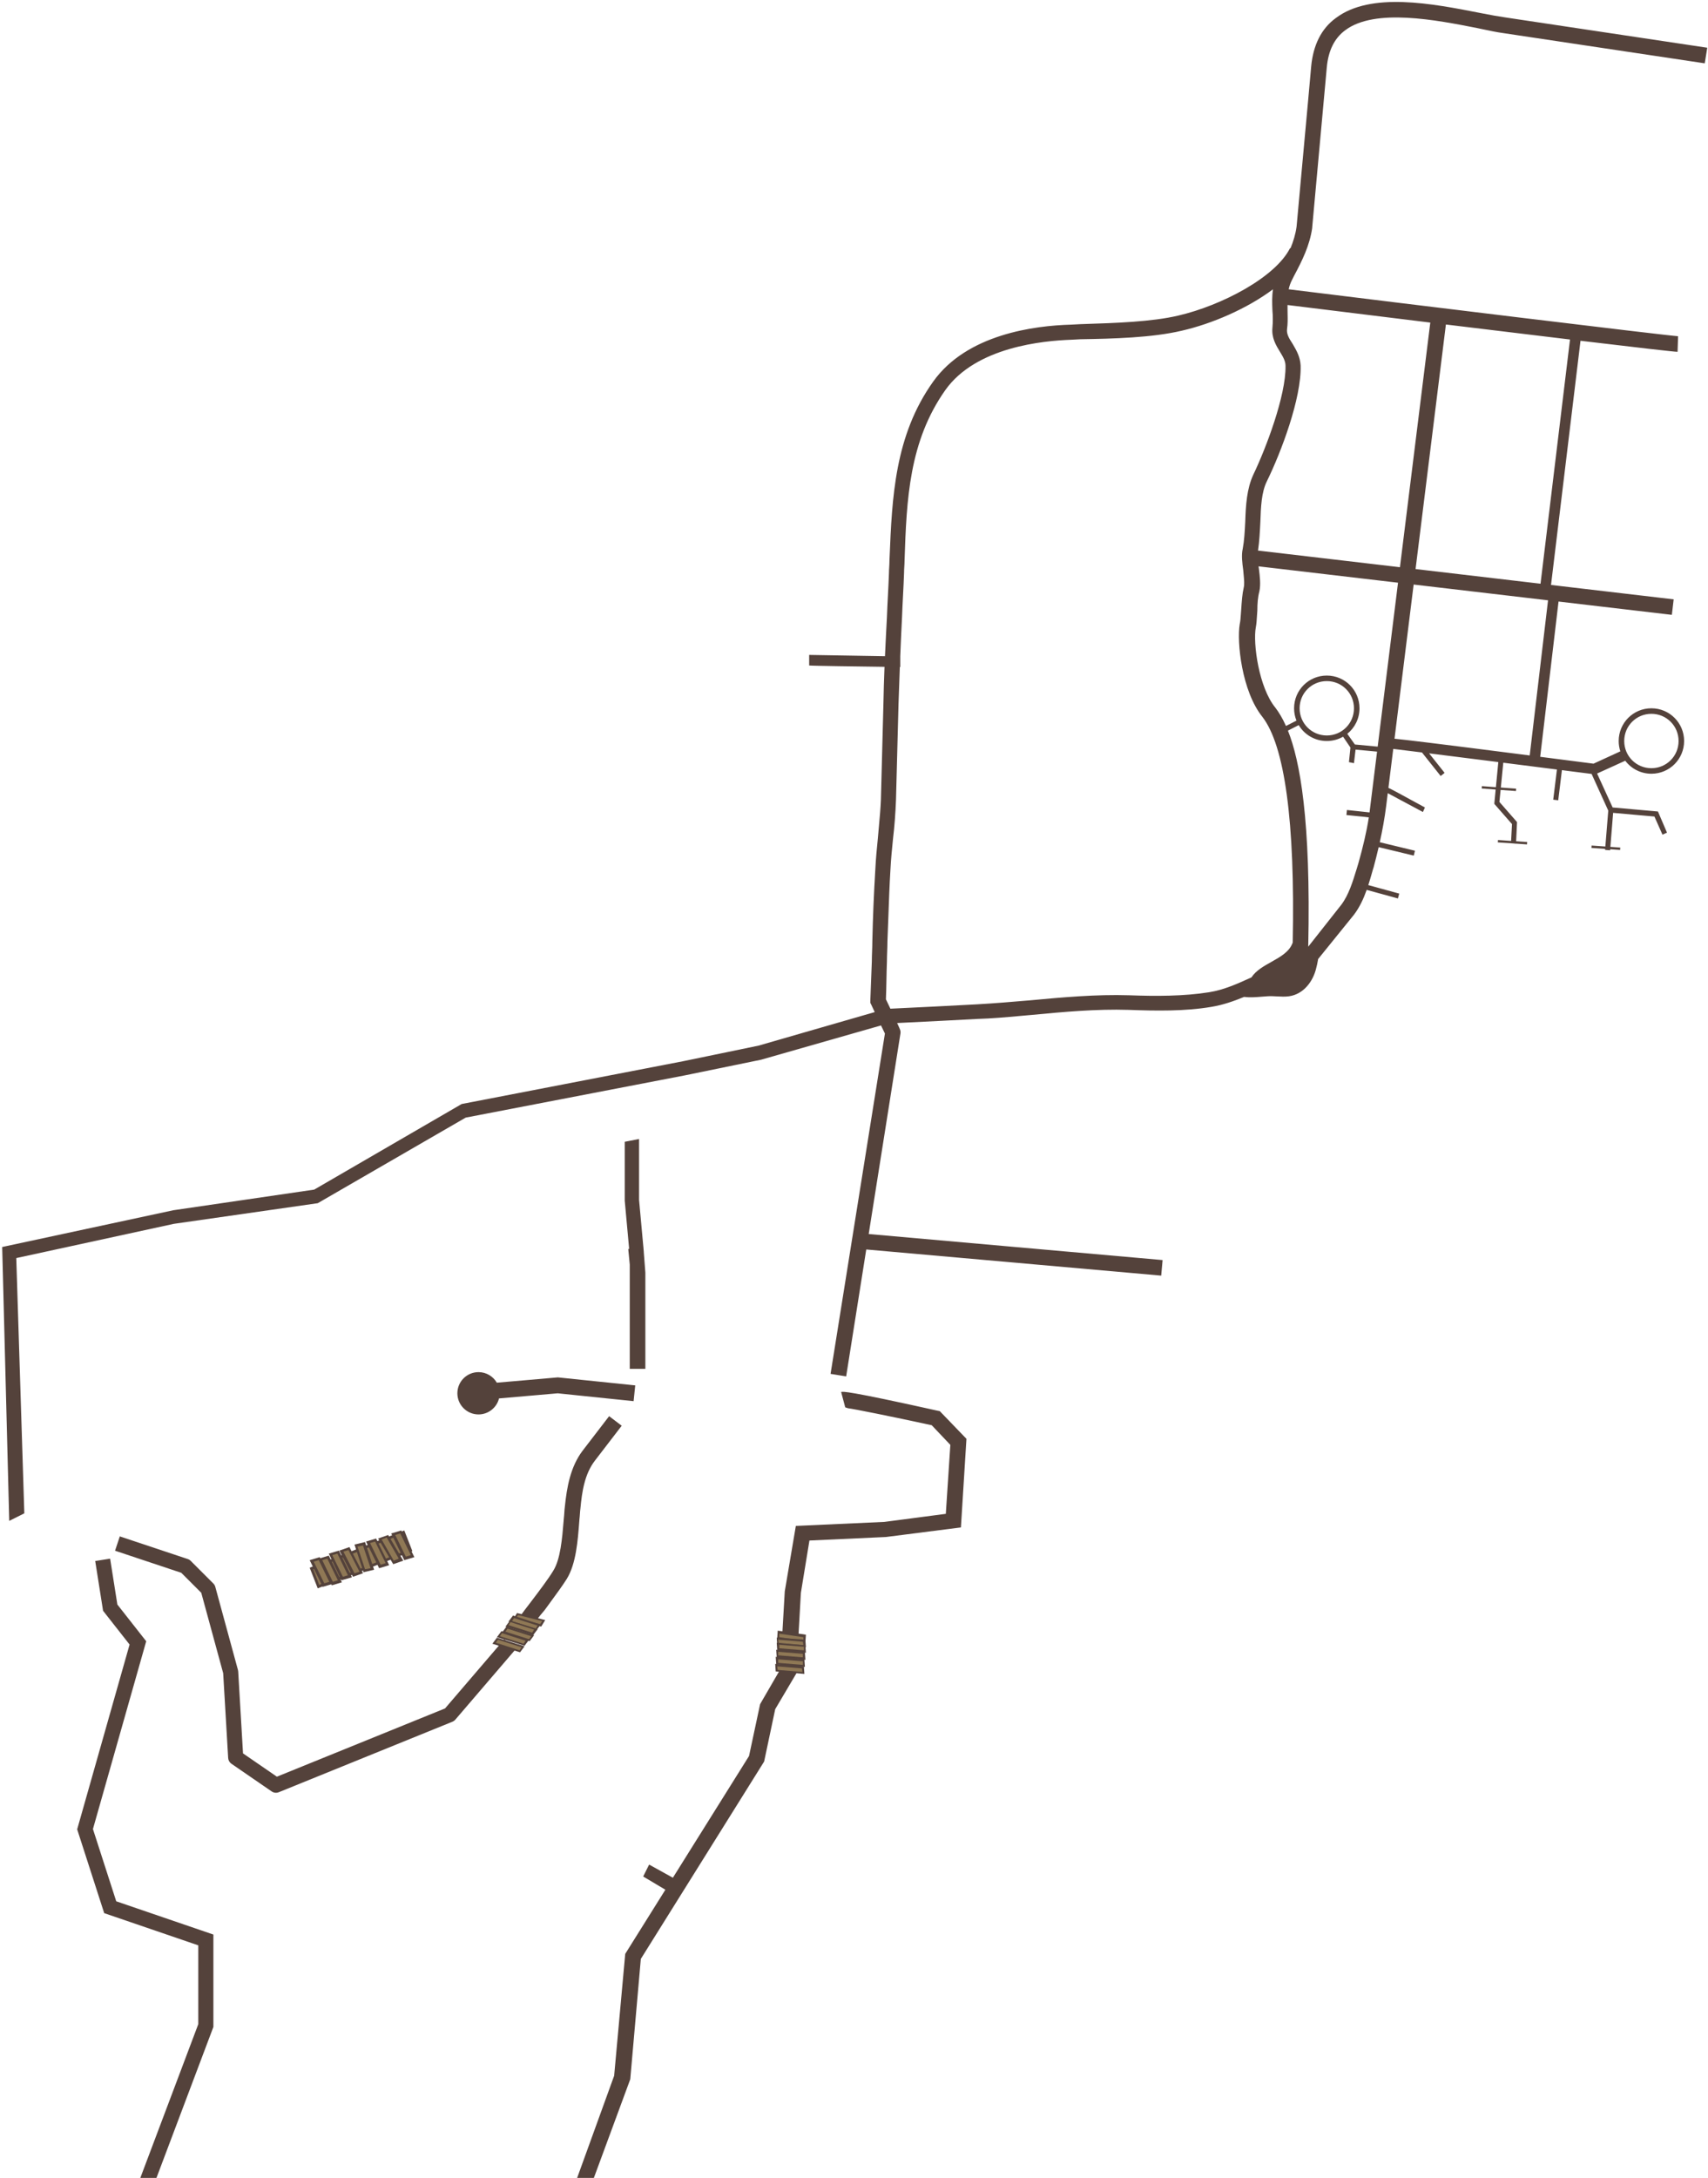 <?xml version="1.0" encoding="UTF-8"?> <svg xmlns="http://www.w3.org/2000/svg" width="717" height="914" viewBox="0 0 717 914" fill="none"> <path fill-rule="evenodd" clip-rule="evenodd" d="M568.38 383.872L553.339 402.468C553.296 402.69 553.253 402.927 553.208 403.177C553.042 404.096 552.845 405.183 552.535 406.269C551.268 411.762 547.253 417.256 541.127 418.101C539.482 418.336 537.771 418.244 536.068 418.153C534.709 418.08 533.355 418.007 532.042 418.101C531.282 418.146 530.503 418.21 529.713 418.274L529.712 418.274C527.26 418.474 524.703 418.683 522.281 418.362C517.914 420.161 513.424 421.734 508.592 422.539C497.394 424.441 485.352 424.229 473.732 423.807C460.423 423.384 446.479 424.652 433.169 425.92C431.546 426.059 429.902 426.208 428.245 426.359L428.244 426.359C422.352 426.894 416.288 427.445 410.352 427.61C399.659 428.183 388.62 428.756 376.613 429.329C378.028 432.384 378.028 432.584 378.028 433.103V433.526L364.671 517.88L488.044 528.808L487.466 535.333L363.645 524.365L355.211 577.626L348.662 576.569L371.479 433.737C371.084 432.946 370.492 431.718 369.838 430.343L319.507 444.725L287.606 451.275L195.493 469.023L133.38 504.942L72.958 513.605L6.831 527.973L10.211 635.096L3.873 638.266L0.916 523.325L72.746 507.9L131.901 499.238L193.803 463.318L286.761 445.359L318.451 438.809L367.198 424.742C366.788 423.867 366.435 423.109 366.182 422.568C365.926 422.02 365.775 421.693 365.775 421.693L365.352 420.848V420.003C365.42 418.23 365.489 416.435 365.557 414.64L365.564 414.456C365.704 410.749 365.845 407.042 365.986 403.522C365.986 402.149 366.039 400.723 366.092 399.297L366.092 399.294C366.144 397.869 366.197 396.443 366.197 395.071C366.409 385.351 366.831 374.998 367.465 364.645C367.676 360.208 368.099 355.983 368.521 351.758L368.521 351.756C368.657 350.053 368.816 348.327 368.975 346.594C369.309 342.953 369.646 339.277 369.789 335.698L370.845 295.553C370.935 290.333 371.102 285.074 371.312 279.842C360.656 279.711 340.769 279.44 339.676 279.284V274.847C344.964 274.933 352.243 275.056 359.033 275.17L359.753 275.182C364.14 275.255 368.283 275.325 371.503 275.378C371.75 269.841 372.037 264.356 372.324 259C372.43 255.936 372.588 252.872 372.746 249.809C372.905 246.745 373.063 243.681 373.169 240.618C373.169 239.798 373.219 238.978 373.27 238.134L373.27 238.133C373.324 237.237 373.38 236.314 373.38 235.335L373.431 234.116C374.467 208.924 375.543 182.781 391.761 160.116C405.916 140.255 434.225 136.663 449.648 136.24L453.662 136.029C454.177 136.012 454.698 135.996 455.222 135.979C468.033 135.569 483.485 135.076 494.648 132.437C512.817 128.211 535.423 116.379 541.549 104.124L541.728 104.214C542.946 101.262 543.866 98.26 544.296 95.038C544.371 94.133 545.174 85.39 546.174 74.492L546.218 74.016L546.224 73.95L546.286 73.277L546.286 73.276L546.321 72.898L546.332 72.773L546.356 72.516L546.358 72.5L546.365 72.419C548.144 53.046 550.422 28.241 550.422 27.848C551.268 18.974 554.648 12.001 560.775 7.564C575.445 -3.545 601.55 1.565 620.941 5.36L621.408 5.451C625.634 6.296 629.225 6.93 632.183 7.353L716.69 20.03L715.634 26.58L631.127 13.903C628.384 13.537 625.167 12.855 621.749 12.13L621.749 12.13L621.748 12.13C621.217 12.017 620.681 11.904 620.141 11.79C603.028 8.409 577.253 3.338 564.789 12.635C560.141 16.016 557.606 21.298 556.972 28.271C556.972 28.479 555.531 44.177 554.046 60.356L554.045 60.368L554.038 60.45L554.022 60.615L554.012 60.729L553.992 60.951C552.485 77.366 550.951 94.086 550.845 95.461V95.672C549.789 103.067 546.62 109.406 543.239 115.745L542.394 117.435C541.702 118.75 541.26 120.065 540.977 121.403C586.284 127.009 700.044 140.89 704.437 141.1L704.225 147.65C702.845 147.65 686.036 145.702 663.478 143.008L651.103 245.484L702.591 251.524L701.828 258.03L654.257 252.449L646.556 317.603C653.278 318.466 660.715 319.423 668.944 320.485L680.202 315.317C679.751 313.954 679.507 312.495 679.507 310.977C679.507 303.371 685.634 297.243 693.239 297.243C700.845 297.243 706.972 303.371 706.972 310.977C706.972 318.583 700.845 324.711 693.239 324.711C688.745 324.711 684.767 322.571 682.264 319.251L670.444 324.624L676.972 338.868L695.986 340.558L699.789 349.432L697.887 350.277L694.507 342.671L677.175 341.13L676.015 355.402L680.176 355.695L680.106 356.692L675.934 356.399L675.898 356.842L673.792 356.671L673.826 356.251L668.064 355.847L668.134 354.849L673.907 355.255L675.132 340.186L668.136 324.793C664.173 324.288 659.984 323.755 655.675 323.207L654.125 335.855L652.028 335.598L653.579 322.941C646.195 322.002 638.515 321.028 631.061 320.084C630.91 321.774 630.526 325.605 630.155 329.305L630.155 329.306L630.035 330.502L636.445 330.974L636.372 331.971L629.935 331.498C629.734 333.502 629.553 335.32 629.437 336.543L636.831 344.995L636.457 353.051L641.091 353.37L641.022 354.368L636.41 354.05L636.409 354.08L635.426 353.982L628.768 353.523L628.837 352.525L634.347 352.905L634.719 345.84L627.324 337.388V336.966C627.485 335.251 627.673 333.305 627.864 331.345L622.006 330.915L622.079 329.917L627.961 330.35C628.042 329.519 628.123 328.693 628.202 327.887L628.202 327.883C628.553 324.3 628.864 321.126 628.973 319.82C618.157 318.451 607.93 317.16 599.925 316.156L606.432 324.347L604.777 325.661L596.929 315.781C591.2 315.065 586.929 314.536 584.872 314.292L582.844 330.64C584.015 331.168 587.347 332.937 598.169 338.868L597.324 340.769C592.507 338.176 584.93 334.12 582.566 332.875L581.901 338.234C581.275 343.249 580.35 348.338 579.217 353.458L593.977 357.017L593.482 359.071L578.75 355.519C578.095 358.344 577.38 361.178 576.62 364.011L576.619 364.013C576.408 364.646 576.197 365.28 575.986 366.124C575.49 367.86 574.976 369.65 574.396 371.447L587.386 375.013L586.827 377.051L573.718 373.452C572.423 377.108 570.779 380.716 568.38 383.872ZM377.184 295.543C377.363 290.329 377.543 285.114 377.739 279.916C377.83 279.917 377.89 279.918 377.916 279.918V275.481H377.911C378.131 269.957 378.375 264.457 378.662 259C378.768 255.936 378.926 252.872 379.085 249.809C379.243 246.745 379.401 243.681 379.507 240.618C379.507 239.639 379.563 238.716 379.617 237.82L379.617 237.819C379.669 236.975 379.718 236.155 379.718 235.335C380.563 209.558 381.62 185.259 396.831 163.708C409.718 145.537 438.028 143.001 449.648 142.579L453.662 142.368C467.183 142.156 483.662 141.734 496.127 138.776C508.77 135.889 523.559 129.516 534.388 121.401C533.913 124.445 534.034 127.419 534.155 130.324C534.366 132.648 534.366 135.184 534.155 137.508C533.732 141.734 535.634 144.903 537.324 147.65L537.443 147.848C538.657 149.869 539.648 151.519 539.648 153.566C539.859 166.032 531.408 188.217 526.127 199.204C523.38 205.121 522.958 212.093 522.746 218.854C522.535 223.08 522.324 226.884 521.69 230.264C521.056 233.011 521.479 236.18 521.901 239.35C521.948 239.954 522.005 240.558 522.06 241.152L522.061 241.157V241.158C522.258 243.258 522.442 245.216 522.113 246.534C521.479 249.28 521.268 252.449 521.056 255.618V255.619C520.99 256.344 520.945 257.048 520.901 257.732C520.804 259.24 520.713 260.649 520.422 261.958C519.155 269.353 521.268 290.059 529.93 300.835C539.268 312.872 543.714 344.683 542.668 395.668C542.636 395.674 542.615 395.686 542.606 395.704C541.241 399.456 537.491 401.557 533.692 403.684C530.473 405.487 527.219 407.309 525.352 410.173C519.403 412.874 513.736 415.443 507.535 416.412C496.972 418.102 485.141 418.102 473.944 417.68C460.211 417.257 446.056 418.525 432.535 419.792C425.141 420.426 417.535 421.06 410.141 421.483C398.735 422.094 386.74 422.705 373.777 423.316C373.226 422.156 372.604 420.847 371.901 419.369C372.007 416.728 372.06 414.087 372.113 411.446C372.166 408.805 372.218 406.164 372.324 403.522C372.324 402.149 372.377 400.723 372.43 399.297C372.482 397.87 372.535 396.444 372.535 395.071C372.684 391.643 372.807 388.163 372.931 384.639L372.931 384.637L372.931 384.635L372.932 384.634L372.932 384.632L372.932 384.631V384.63C373.16 378.165 373.393 371.555 373.803 364.856C374.014 360.63 374.437 356.405 374.859 352.179C375.493 346.897 375.916 341.192 376.127 335.698L377.183 295.553L377.184 295.543ZM642.155 317.039L649.851 251.932L593.432 245.314L585.403 310.018C590.011 310.462 603.172 312.044 642.155 317.039ZM659.073 142.482C643.082 140.567 624.666 138.336 606.974 136.18L594.238 238.813L646.697 244.967L659.073 142.482ZM535.422 297.032C536.81 298.882 538.329 301.279 539.838 304.664L544.242 302.42C543.595 300.824 543.239 299.077 543.239 297.244C543.239 289.637 549.366 283.51 556.972 283.51C564.577 283.51 570.704 289.637 570.704 297.244C570.704 301.584 568.709 305.443 565.583 307.957L568.764 312.44L578.337 313.334L586.873 244.544L528.314 237.675L528.346 237.869L528.372 238.032L528.388 238.129L528.413 238.278L528.451 238.505C528.873 241.885 529.296 245.266 528.662 248.224C528.028 250.548 527.817 253.295 527.817 256.253C527.746 257.028 527.699 257.826 527.653 258.624V258.626C527.559 260.222 527.465 261.817 527.183 263.225C525.915 269.987 528.451 288.58 535.422 297.032ZM540.661 306.616L545.184 304.311C547.58 308.311 551.954 310.978 556.972 310.978C559.464 310.978 561.798 310.319 563.809 309.167L566.901 313.724L566.268 319.851L568.38 320.274L569.049 314.589L578.077 315.432L575.352 337.388C575.231 338.574 575.087 339.759 574.924 340.944C574.123 340.869 571.847 340.638 565.423 339.924L565.211 342.037C566.704 342.212 568.526 342.388 570.191 342.549L570.196 342.549L570.202 342.55L570.211 342.55C572.156 342.738 573.883 342.905 574.617 343.026C573.618 349.387 572.076 355.748 570.282 362.109C570.176 362.426 570.07 362.796 569.965 363.166C569.859 363.536 569.753 363.905 569.648 364.222L569.483 364.759L569.483 364.759C567.846 370.085 566.165 375.558 563.099 379.646L549.185 397.285C550.328 343.898 545.698 319.238 540.661 306.616ZM528.101 231.055L587.68 238.044L600.419 135.38C574.636 132.233 551.281 129.354 540.487 128C540.487 128.292 540.489 128.587 540.49 128.884L540.49 128.951V128.951C540.491 129.334 540.493 129.721 540.493 130.113C540.493 130.739 540.506 131.366 540.519 132V132.001C540.559 133.929 540.6 135.915 540.282 138.142C540.07 140.043 540.915 141.734 542.606 144.269C542.665 144.371 542.725 144.473 542.785 144.576C544.218 147.027 545.783 149.704 545.986 153.354C546.408 167.088 537.746 189.908 531.831 201.951C529.515 206.584 529.297 212.896 529.087 219.004L529.084 219.066C528.882 223.125 528.679 227.183 528.101 231.055ZM246.409 921.817L240.282 919.493L257.817 871.107L262.465 819.975L279.315 793.054L270 787.5L272.5 782.5L282.465 788.022L314.437 736.938L319.085 715.175L327.536 700.596L329.437 667.846L334.085 640.378L371.268 638.688L397.043 635.307L398.944 606.361L391.127 598.12C374.648 594.528 358.113 591.211 356 591C356 591 354.367 590.514 354.789 590.514L353.099 584.175L353.107 584.173C353.953 583.961 355.534 583.566 393.451 591.993L394.508 592.204L405.705 603.825L403.381 641.012L371.902 645.027L339.789 646.506L336.198 668.48L334.296 702.286L325.423 717.288L320.775 739.262L269.015 822.088L264.578 872.587L246.409 921.817ZM222.958 683.06L217.676 679.256C218.943 677.355 221.055 674.61 223.166 671.865L223.168 671.863L223.169 671.862L223.169 671.861C226.549 667.424 230.352 662.353 232.254 659.184C235.276 654.347 235.993 645.665 236.602 638.272C236.632 637.915 236.661 637.56 236.69 637.209C236.793 636.391 236.845 635.572 236.897 634.777C236.951 633.931 237.004 633.112 237.113 632.35C237.958 624.109 239.437 615.658 244.507 608.897L255.704 594.318L260.986 598.332L249.789 612.911C245.352 618.616 244.296 626.222 243.662 632.984C243.553 633.75 243.5 634.516 243.445 635.311C243.394 636.051 243.341 636.817 243.24 637.632C243.217 637.93 243.194 638.23 243.171 638.532L243.167 638.583C242.552 646.641 241.819 656.264 237.958 662.564C236.268 665.269 233.496 669.055 230.724 672.841C230.031 673.788 229.338 674.735 228.662 675.664C226.127 678.622 224.225 681.158 222.958 683.06ZM78.819 654.275L50.298 644.767L48.294 650.781L76.105 660.052L84.488 668.436L93.687 702.169L95.78 737.758C95.838 738.735 96.343 739.63 97.148 740.184L114.05 751.805C114.928 752.409 116.05 752.531 117.037 752.13L189.924 722.549C190.393 722.359 190.809 722.059 191.139 721.675L216.491 692.095L211.679 687.969L186.827 716.965L116.235 745.615L102.016 735.839L99.995 701.467C99.982 701.248 99.946 701.031 99.888 700.819L90.381 665.956C90.236 665.424 89.955 664.939 89.565 664.549L80.058 655.041C79.71 654.693 79.286 654.431 78.819 654.275ZM39.969 655.101L46.23 654.112L49.27 673.37L61.377 688.781L39.016 767.588L48.797 797.912L89.578 811.865V850.635L64.084 918.225L58.163 915.964L83.24 849.466V816.396L43.74 802.882L32.394 767.706L54.398 690.158L43.267 675.988L39.969 655.101ZM264.366 574.456H270.916V534.1L270.242 525.347L270.26 525.345L270.143 524.065L270.07 523.112L270.057 523.114L268.271 503.555V478L262.26 479.162V503.883L264.106 524.106L263.732 524.168L264.366 530.719V574.456ZM200.874 593.585C205.032 593.585 208.521 590.727 209.485 586.868L234.126 584.725L265.981 588.021L266.665 581.4L234.181 578.04L208.558 580.268C207.023 577.618 204.157 575.836 200.874 575.836C195.973 575.836 192 579.809 192 584.711C192 589.612 195.973 593.585 200.874 593.585ZM556.972 285.834C550.634 285.834 545.563 290.905 545.563 297.244C545.563 303.582 550.634 308.653 556.972 308.653C563.31 308.653 568.38 303.582 568.38 297.244C568.38 290.905 563.31 285.834 556.972 285.834ZM681.831 310.977C681.831 304.638 686.901 299.567 693.239 299.567C699.577 299.567 704.648 304.638 704.648 310.977C704.648 317.316 699.577 322.387 693.239 322.387C686.901 322.387 681.831 317.316 681.831 310.977Z" fill="#54423B"></path> <path d="M226.972 682.214L215.986 679.468L217.254 677.355L228.24 680.313L226.972 682.214Z" fill="#8F7855"></path> <path d="M227.184 682.637L215.353 679.679L217.043 676.932L228.874 679.89L227.184 682.637ZM216.62 679.045L226.761 681.581L227.606 680.313L217.465 677.777L216.62 679.045Z" fill="#54423B"></path> <path d="M224.86 683.905L214.296 680.524L215.564 678.411L226.339 682.003L224.86 683.905Z" fill="#8F7855"></path> <path d="M225.071 684.327L213.451 680.524L215.353 677.989L226.972 681.792L225.071 684.327ZM214.93 680.313L224.86 683.482L225.705 682.214L215.775 679.045L214.93 680.313Z" fill="#54423B"></path> <path d="M223.592 685.595L212.817 682.426L214.296 680.313L225.071 683.693L223.592 685.595Z" fill="#8F7855"></path> <path d="M223.803 686.229L212.184 682.637L214.085 680.102L225.705 683.694L223.803 686.229ZM213.451 682.003L223.381 685.173L224.226 683.905L214.296 680.735L213.451 682.003Z" fill="#54423B"></path> <path d="M222.324 688.342L211.55 684.961L212.817 683.06L223.592 686.44L222.324 688.342Z" fill="#8F7855"></path> <path d="M222.324 688.764L210.705 685.172L212.606 682.637L224.226 686.229L222.324 688.764ZM212.183 684.75L222.113 687.919L222.958 686.651L213.029 683.482L212.183 684.75Z" fill="#54423B"></path> <path d="M220 690.243L209.226 686.863L210.704 684.961L221.479 688.342L220 690.243Z" fill="#8F7855"></path> <path d="M220.212 690.666L208.592 687.074L210.493 684.539L222.113 688.131L220.212 690.666ZM209.859 686.651L219.789 689.821L220.634 688.553L210.704 685.384L209.859 686.651Z" fill="#54423B"></path> <path d="M218.31 692.99L207.324 689.61L208.803 687.708L219.578 691.089L218.31 692.99Z" fill="#8F7855"></path> <path d="M218.31 693.413L206.69 689.821L208.592 687.285L220.212 690.877L218.31 693.413ZM208.169 689.398L218.099 692.568L218.944 691.3L209.014 688.131L208.169 689.398Z" fill="#54423B"></path> <path d="M326.69 687.285L337.676 688.764L337.888 686.44L326.902 684.961L326.69 687.285Z" fill="#8F7855"></path> <path d="M338.099 689.187L326.268 687.497L326.479 684.327L338.31 686.018L338.099 689.187ZM327.113 687.074L337.254 688.553V687.074L327.113 685.595V687.074Z" fill="#54423B"></path> <path d="M326.479 690.032L337.677 690.877V688.342L326.268 687.496L326.479 690.032Z" fill="#8F7855"></path> <path d="M338.31 691.3L326.268 690.455L326.057 687.285L338.099 688.13L338.31 691.3ZM326.902 689.609L337.254 690.455L337.043 688.975L326.69 688.13L326.902 689.609Z" fill="#54423B"></path> <path d="M326.69 692.145L337.887 693.201L337.676 690.666L326.479 689.821L326.69 692.145Z" fill="#8F7855"></path> <path d="M338.31 693.624L326.268 692.568L326.057 689.398L338.099 690.455L338.31 693.624ZM327.113 691.722L337.465 692.568V691.088L327.113 690.243V691.722Z" fill="#54423B"></path> <path d="M326.479 695.103L337.676 696.159L337.465 693.624L326.268 692.779L326.479 695.103Z" fill="#8F7855"></path> <path d="M338.099 696.582L326.056 695.526L325.845 692.356L337.887 693.413L338.099 696.582ZM326.69 694.68L337.042 695.526V694.046L326.69 693.201V694.68Z" fill="#54423B"></path> <path d="M326.268 698.272L337.465 699.117L337.254 696.793L326.057 695.737L326.268 698.272Z" fill="#8F7855"></path> <path d="M337.888 699.54L325.846 698.484L325.634 695.314L337.677 696.371L337.888 699.54ZM326.691 697.85L337.043 698.695V697.216L326.691 696.371V697.85Z" fill="#54423B"></path> <path d="M326.056 701.23L337.254 702.075L337.042 699.751L325.845 698.695L326.056 701.23Z" fill="#8F7855"></path> <path d="M337.676 702.498L325.634 701.442L325.423 698.272L337.465 699.329L337.676 702.498ZM326.479 700.808L336.831 701.653L336.62 700.174L326.268 699.329L326.479 700.808Z" fill="#54423B"></path> <path d="M169.073 643.065L130.546 658.243L133.566 665.91L172.093 650.732L169.073 643.065Z" fill="#8F7855"></path> <path d="M133.38 666.579L130 657.916L169.718 642.28L173.099 650.943L133.38 666.579ZM131.479 658.55L134.014 665.1L171.62 650.309L169.085 643.759L131.479 658.55Z" fill="#54423B"></path> <path d="M170.141 654.112L165.07 643.971L168.239 642.914L173.31 653.056L170.141 654.112Z" fill="#8F7855"></path> <path d="M169.718 654.746L164.225 643.548L168.45 642.28L173.943 653.479L169.718 654.746ZM165.915 644.182L170.352 653.267L172.465 652.633L168.028 643.548L165.915 644.182Z" fill="#54423B"></path> <path d="M165.282 655.592L159.578 645.872L162.535 644.604L168.24 654.535L165.282 655.592Z" fill="#8F7855"></path> <path d="M165.07 656.437L158.732 645.661L162.958 644.182L169.296 654.958L165.07 656.437ZM160.211 646.084L165.282 654.958L167.394 654.113L162.324 645.238L160.211 646.084Z" fill="#54423B"></path> <path d="M159.578 657.493L154.507 647.351L157.676 646.295L162.747 656.437L159.578 657.493Z" fill="#8F7855"></path> <path d="M159.155 658.127L153.662 646.929L157.887 645.661L163.38 656.859L159.155 658.127ZM155.352 647.562L159.789 656.648L161.902 656.014L157.465 646.929L155.352 647.562Z" fill="#54423B"></path> <path d="M152.817 659.184L149.437 648.831L152.606 647.985L156.197 658.55L152.817 659.184Z" fill="#8F7855"></path> <path d="M152.606 659.818L148.803 648.197L153.239 647.14L157.042 658.761L152.606 659.818ZM150.07 649.042L153.239 658.55L155.563 658.127L152.394 648.619L150.07 649.042Z" fill="#54423B"></path> <path d="M148.592 660.874L143.31 650.943L146.479 649.887L151.761 659.817L148.592 660.874Z" fill="#8F7855"></path> <path d="M148.169 661.719L142.465 650.732L146.69 649.253L152.394 660.24L148.169 661.719ZM144.155 651.155L148.803 660.24L150.916 659.606L146.268 650.521L144.155 651.155Z" fill="#54423B"></path> <path d="M143.733 662.564L138.662 652.422L142.042 651.366L146.902 661.508L143.733 662.564Z" fill="#8F7855"></path> <path d="M143.31 663.198L138.028 652L142.254 650.732L147.747 661.93L143.31 663.198ZM139.507 652.634L143.944 661.719L146.056 661.085L141.62 652L139.507 652.634Z" fill="#54423B"></path> <path d="M139.507 664.677L134.648 654.535L137.817 653.479L142.676 663.62L139.507 664.677Z" fill="#8F7855"></path> <path d="M139.296 665.311L133.803 654.112L138.028 652.845L143.521 664.043L139.296 665.311ZM135.282 654.746L139.718 663.832L141.831 663.198L137.394 654.112L135.282 654.746Z" fill="#54423B"></path> <path d="M135.916 665.311L130.845 655.169L134.014 654.113L139.085 664.254L135.916 665.311Z" fill="#8F7855"></path> <path d="M135.493 665.945L130 654.746L134.225 653.479L139.718 664.677L135.493 665.945ZM131.69 655.38L136.127 664.466L138.239 663.832L133.803 654.746L131.69 655.38Z" fill="#54423B"></path> </svg> 